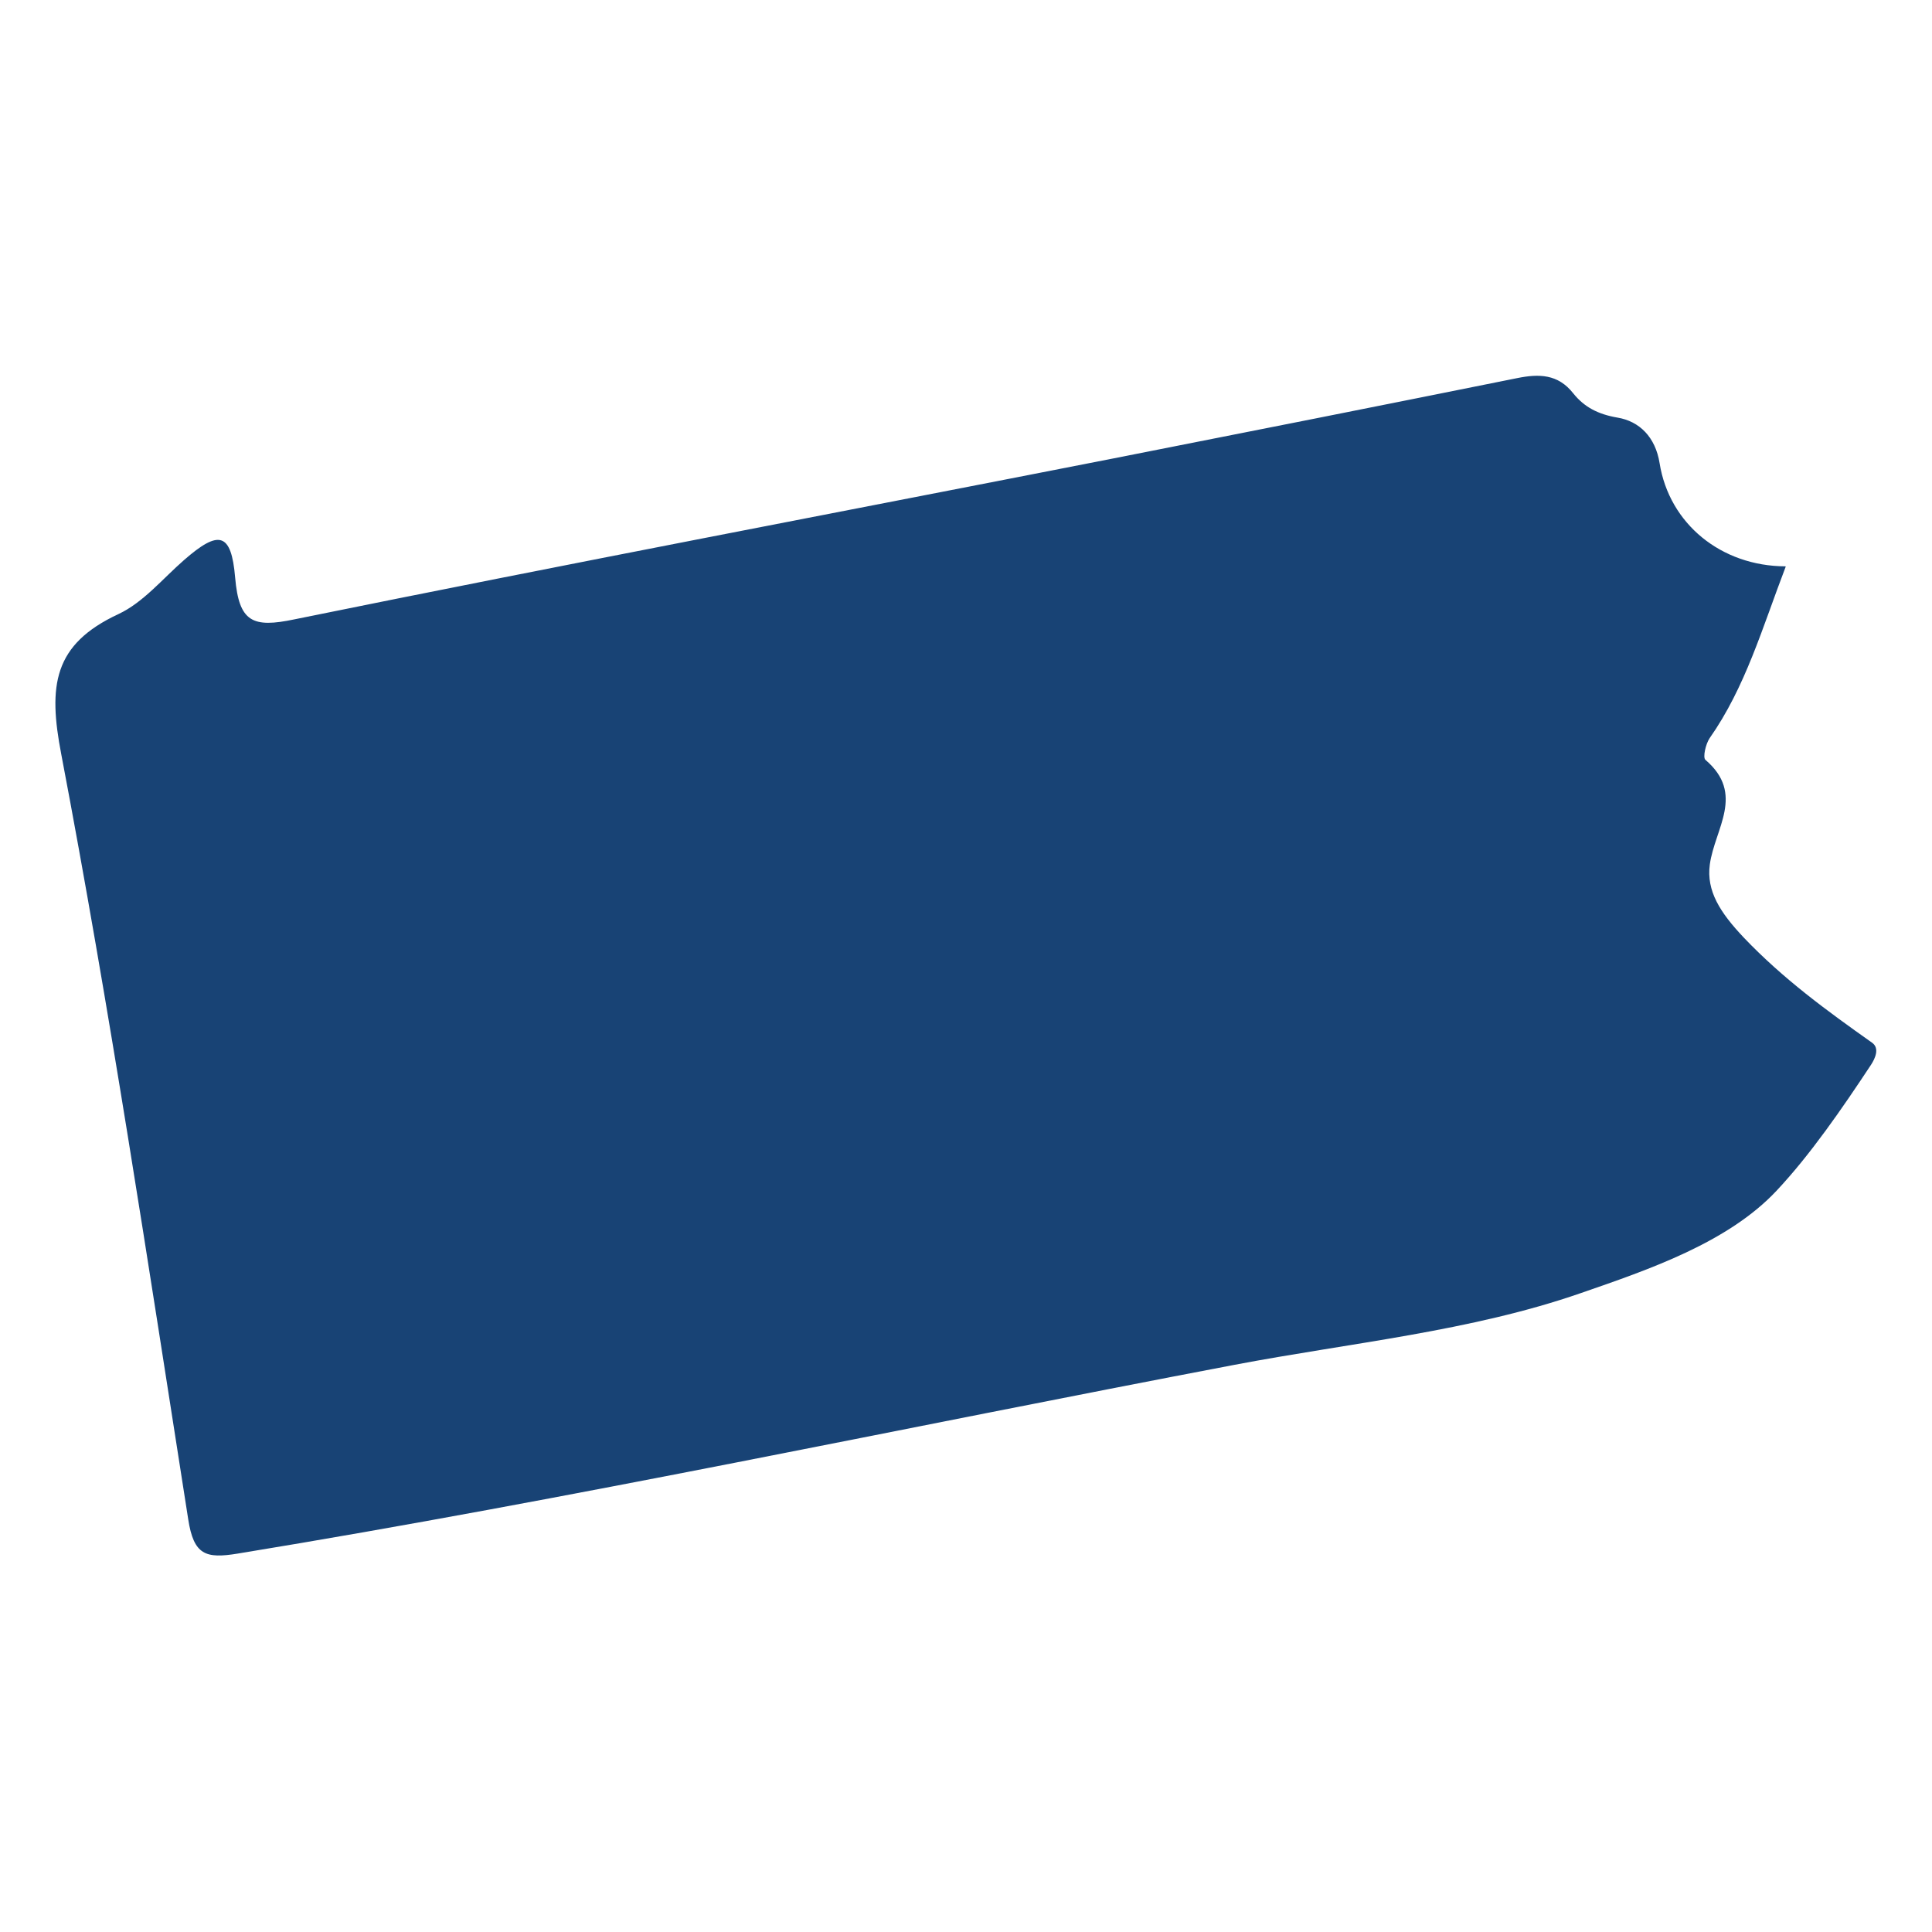 <svg xmlns="http://www.w3.org/2000/svg" id="Layer_1" viewBox="0 0 700 700"><defs><style> .st0 { fill: #184375; } </style></defs><path class="st0" d="M647,205.3c-8.5,22.2-14.6,43.7-27.6,62.2-1.4,2.1-2.5,6.9-1.5,7.8,14.5,12.4,3.4,24.9,1.6,37.9-1.3,9.6,3.7,17.4,12.3,26.5,14.3,15,30.1,26.5,46.5,38.1,2.8,2,1.1,5.7-.4,8-10.5,15.9-22,32.6-34.2,45.6-17.6,18.8-46.3,28.6-70.9,37.1-40,13.9-83.4,18-125.5,26-120.4,22.9-240.3,48.6-361.2,68.4-11.6,1.9-15.9.5-17.9-12.4-14.5-92.5-28.5-185.2-46-277.2-4.8-24.9-2.9-39.8,20.7-50.8,9-4.2,16-12.8,23.8-19.6,12.5-10.9,17.1-10.2,18.5,6.4,1.4,16.1,6.3,18.3,21.5,15.1,98.8-20.1,197.8-38.9,296.7-58.3,48.8-9.6,97.6-19.3,146.3-29.1,7.9-1.6,14.8-1.5,20.3,5.5,4,5,9,7.6,16,8.8,8,1.3,13.8,7.1,15.3,16.5,3.5,22,22.3,37.3,45.6,37.4h0Z"></path></svg>